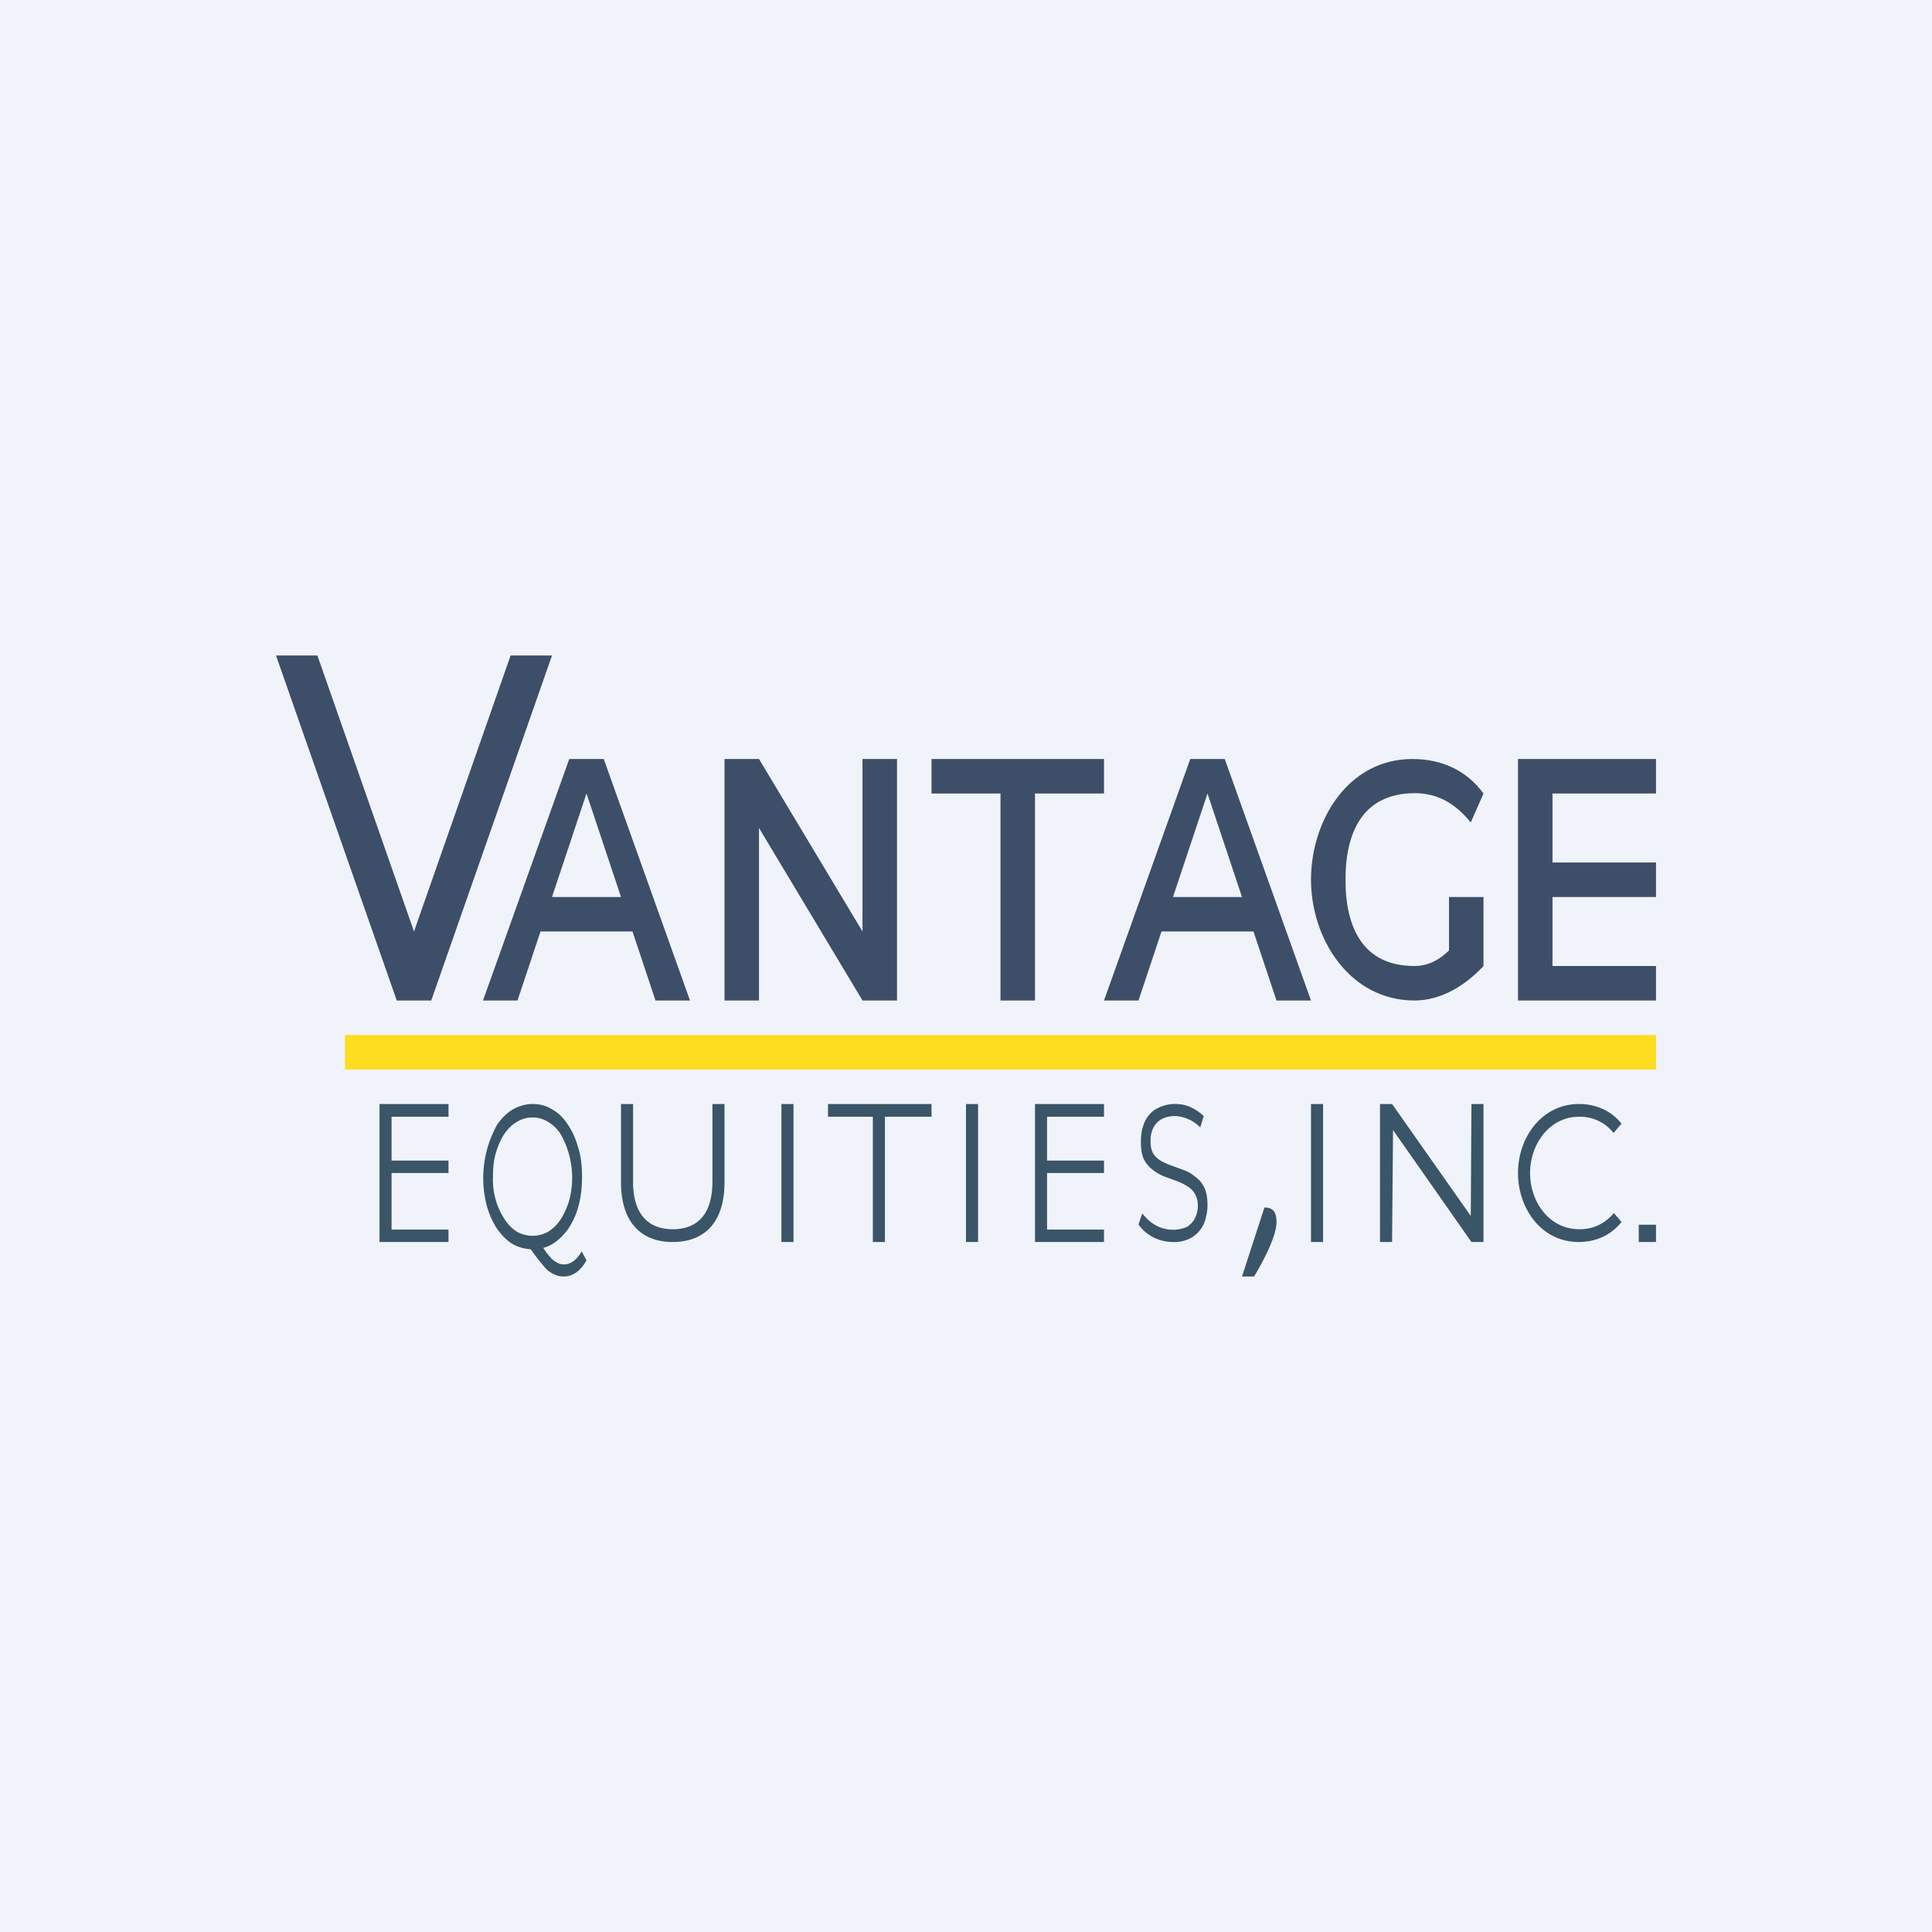 <!-- by TradingView --><svg width="56" height="56" viewBox="0 0 56 56" xmlns="http://www.w3.org/2000/svg"><path fill="#F0F3FA" d="M0 0h56v56H0z"/><path d="M41 29c-1.88 0-3-1.79-3-3.5 0-1.7 1.06-3.5 2.94-3.5.85 0 1.57.33 2.06 1l-.37.84c-.46-.57-.98-.85-1.63-.85-1.5.01-2 1.13-2 2.51s.5 2.5 2 2.5c.64 0 1.03-.44 1.5-1l.5 1c-.53.57-1.23 1-2 1Zm1-1v-2h1v2h-1ZM11.5 29 8 19h1.2l2.8 8 2.8-8H16l-3.5 10h-1ZM32 29l2.5-7h1l2.5 7h-1l-2-6-2 6h-1Zm1-2 .15-1h3.43l.22 1H33ZM14 29l2.5-7h1l2.5 7h-1l-2-6-2 6h-1Zm1-2 .15-1h3.43l.22 1H15ZM21 29v-7h1l3 5v-5h1v7h-1l-3-5v5h-1ZM29 29v-6h-2v-1h5v1h-2v6h-1ZM44.34 25H48v1h-3.66v-1Zm.66 3h3v1h-4v-7h4v1h-3v5Z" fill="#3D4E68"/><path fill="#FEDC1F" d="M10 30h38v1H10z"/><path d="M15.44 36.21c-.2 0-.4-.05-.58-.15-.17-.1-.32-.26-.45-.44-.13-.2-.23-.42-.3-.67a3.17 3.17 0 0 1 .3-2.35c.13-.19.28-.34.45-.44.18-.1.37-.16.58-.16.2 0 .4.05.57.16.18.1.33.25.45.44.13.19.23.41.3.67.08.25.11.53.11.84 0 .3-.03.58-.1.84a2.2 2.2 0 0 1-.3.67c-.13.18-.28.33-.46.44-.17.1-.36.15-.57.15Zm.9.79a.64.64 0 0 1-.25-.05.85.85 0 0 1-.24-.15 5.7 5.7 0 0 1-.52-.67l.32-.12c.09.15.16.27.24.36.08.1.15.17.23.21.07.05.15.07.22.07.2 0 .38-.13.52-.38l.14.26c-.17.31-.4.47-.66.47Zm-.9-1.18c.16 0 .31-.04.45-.12.14-.09.27-.21.37-.37.1-.16.18-.34.24-.54a2.56 2.56 0 0 0-.24-1.9 1.1 1.1 0 0 0-.37-.37.86.86 0 0 0-.91 0c-.14.08-.26.2-.37.36-.1.16-.18.34-.24.55-.06.2-.08.43-.08.68a2.07 2.07 0 0 0 .33 1.22c.1.16.22.28.36.37.14.08.3.12.46.12ZM19.5 36c-.93 0-1.5-.59-1.5-1.73V32h.35v2.26c0 .93.44 1.37 1.15 1.37.72 0 1.15-.44 1.15-1.38V32H21v2.27c0 1.14-.56 1.73-1.5 1.73ZM22.65 36v-4H23v4h-.35ZM38 36v-4h.35v4H38ZM28 36v-4h.35v4H28ZM25.3 36v-3.63H24V32h3v.37h-1.35V36h-.35ZM30.35 33.64H32V34h-1.65v-.36Zm0 2H32V36h-2v-4h2v.37h-1.65v3.26ZM11.35 33.64H13V34h-1.65v-.36Zm0 2H13V36h-2v-4h2v.37h-1.65v3.26ZM34 36c-.2 0-.4-.05-.58-.14-.18-.1-.32-.22-.42-.37l.11-.32c.1.13.22.25.38.34a1.03 1.03 0 0 0 .92.05c.1-.07.18-.15.23-.26.05-.1.08-.22.08-.34a.67.67 0 0 0-.1-.38.62.62 0 0 0-.23-.21c-.1-.06-.2-.11-.32-.15l-.35-.13a1.37 1.37 0 0 1-.33-.2.88.88 0 0 1-.24-.3c-.06-.13-.08-.3-.08-.51 0-.2.03-.37.1-.54.07-.16.18-.3.33-.39a1.13 1.13 0 0 1 1.01-.06c.14.07.27.15.38.26l-.1.33c-.11-.11-.24-.2-.37-.25a.98.98 0 0 0-.37-.08c-.16 0-.3.04-.4.1a.6.6 0 0 0-.23.26.85.85 0 0 0-.07.36c0 .15.02.27.08.37.07.1.14.16.24.22.1.05.21.1.33.14l.35.13c.12.05.22.11.32.2.1.07.18.17.24.3.06.12.09.3.09.5 0 .19-.04.37-.1.53a.92.92 0 0 1-.34.4A1 1 0 0 1 34 36ZM40 36v-4h.35l2.44 3.47h-.16l.02-3.47H43v4h-.35l-2.43-3.47h.16L40.35 36H40ZM45.76 36c-1.09 0-1.76-.98-1.76-2s.68-2 1.77-2c.48 0 .93.19 1.23.57l-.23.27a1.23 1.23 0 0 0-1-.47c-.87 0-1.42.81-1.42 1.63 0 .82.54 1.63 1.43 1.63.38 0 .72-.14 1-.47l.22.26c-.3.38-.74.58-1.24.58ZM48 35.5h-.5v.5h.5v-.5ZM36 37l.65-2c.3 0 .35.2.35.43 0 .52-.65 1.57-.65 1.57H36Z" fill="#3A5567"/></svg>